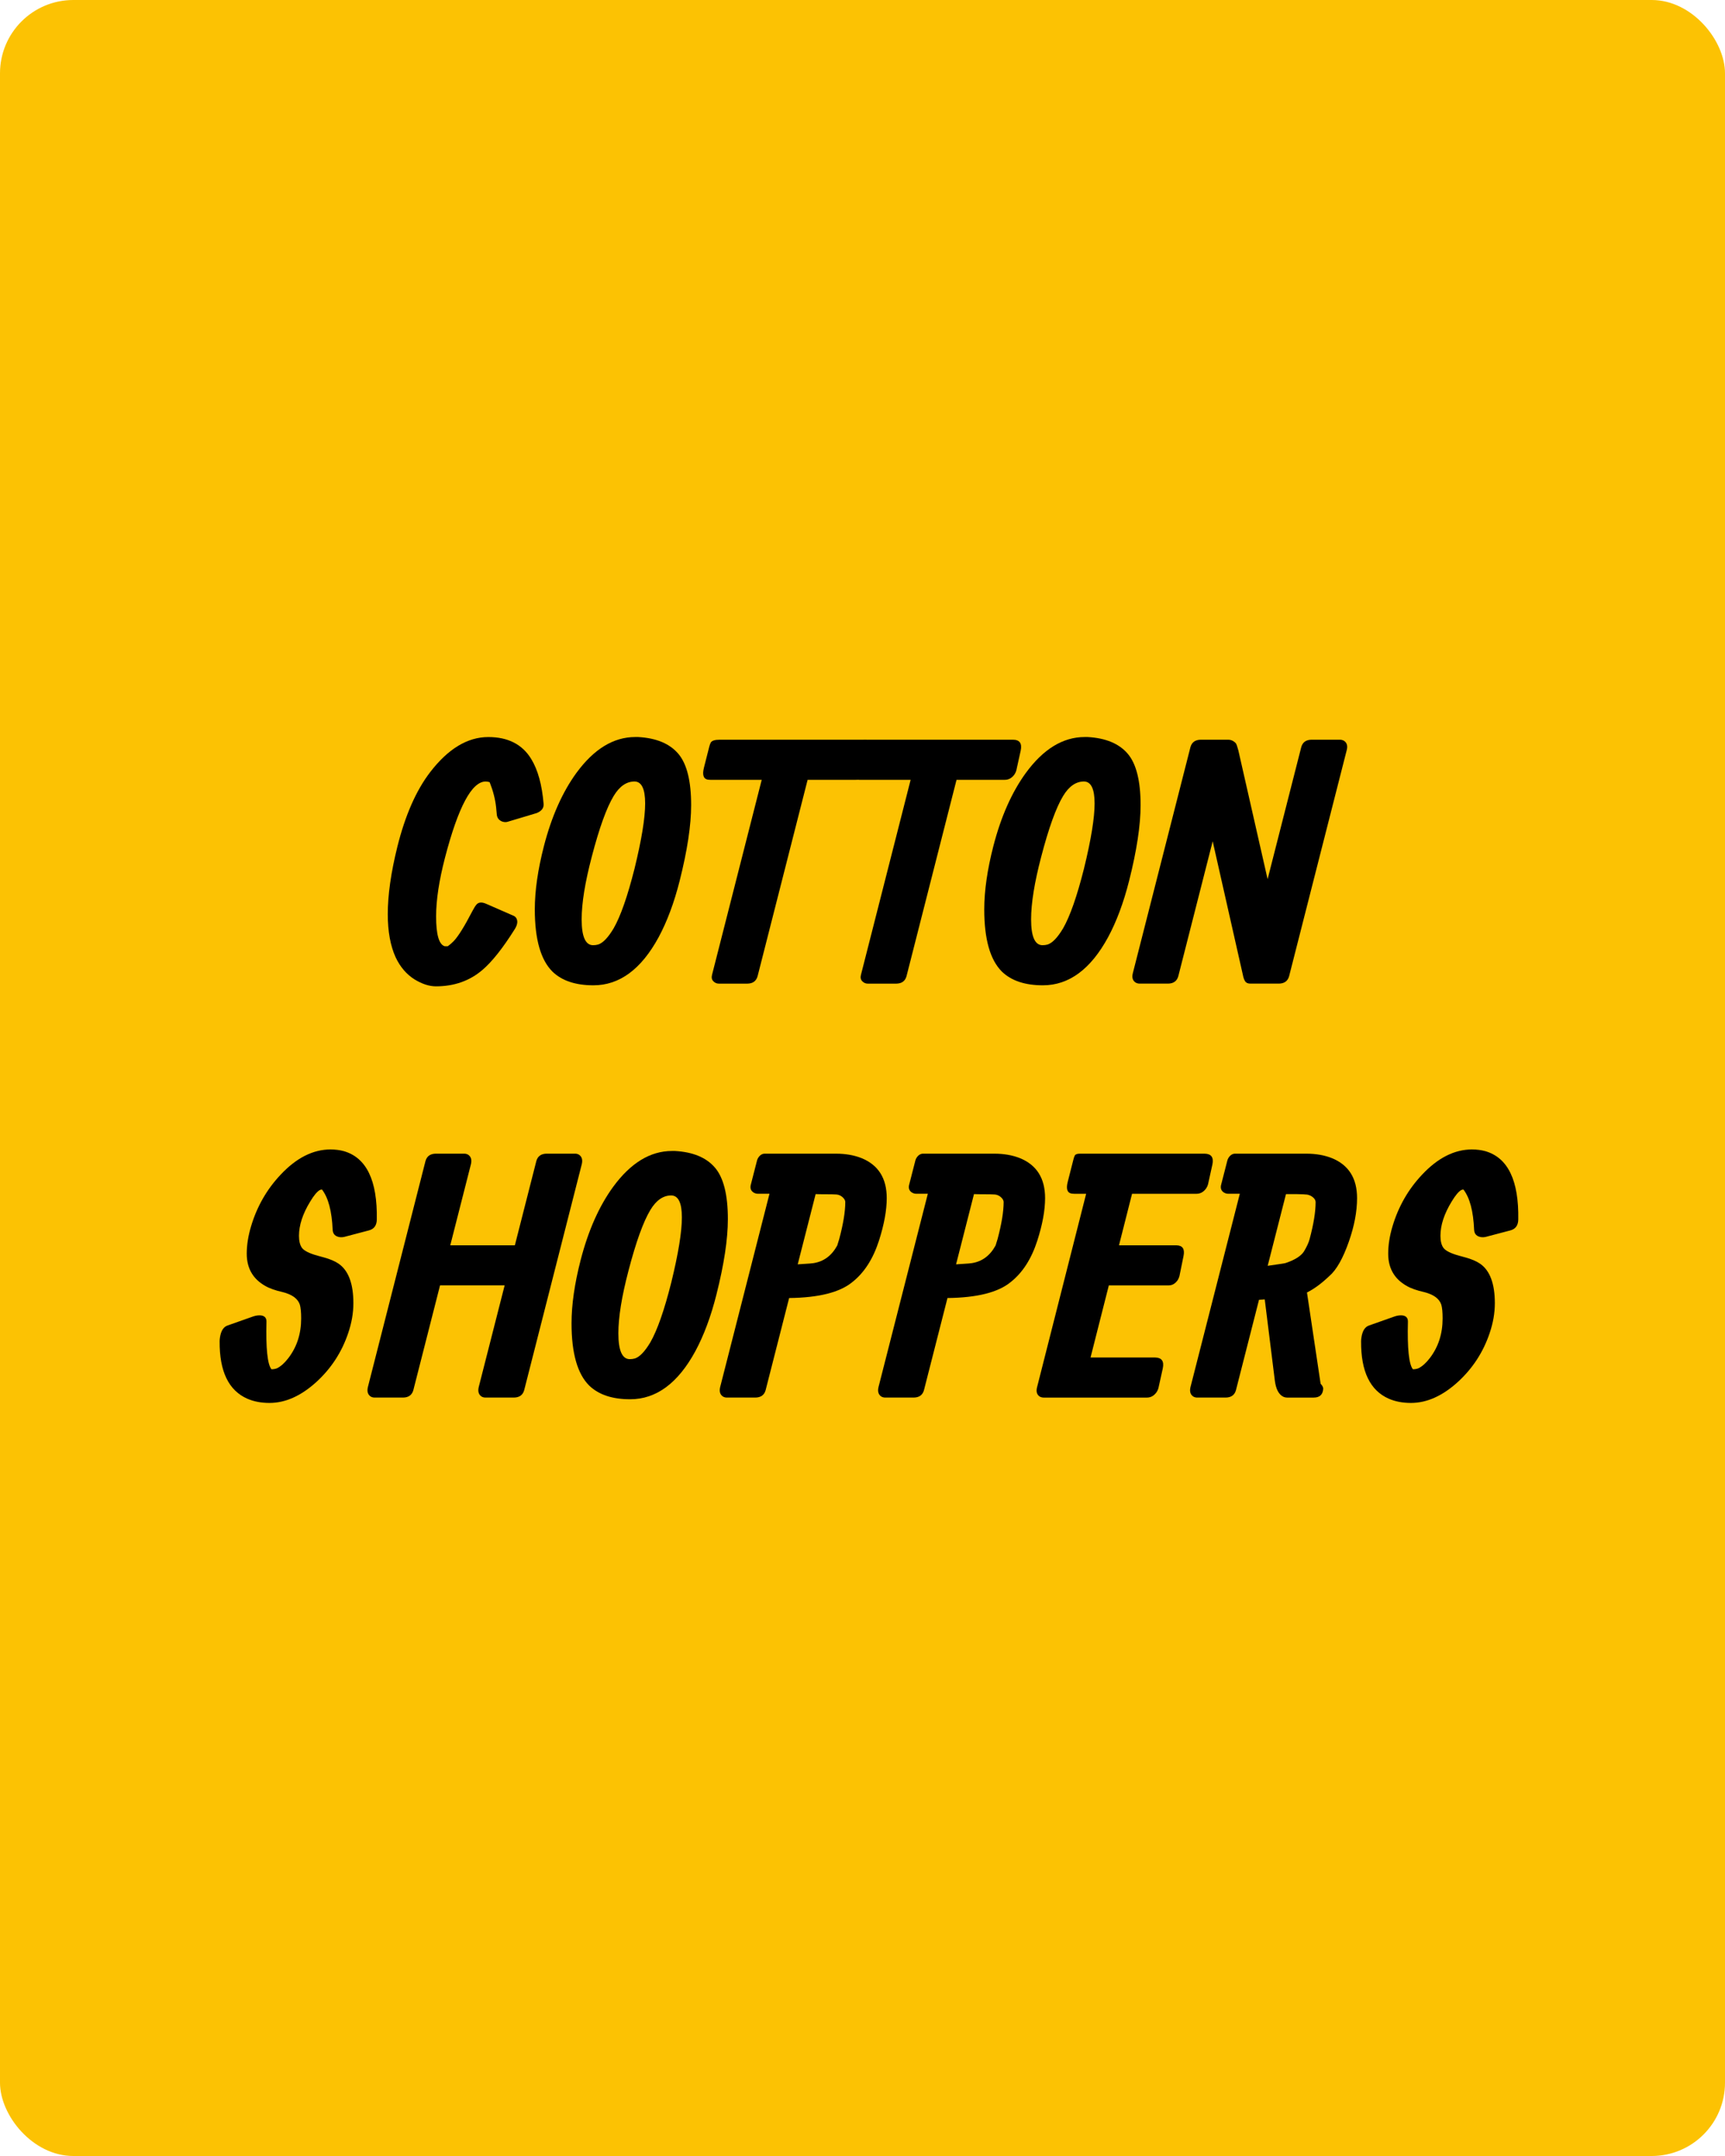 <?xml version="1.0" encoding="UTF-8"?>
<svg xmlns="http://www.w3.org/2000/svg" id="Layer_1" data-name="Layer 1" version="1.1" viewBox="0 0 2000 2500">
  <defs>
    <style>
      .cls-1 {
        fill: #000;
      }

      .cls-1, .cls-2 {
        stroke-width: 0px;
      }

      .cls-2 {
        fill: #fcc203;
      }
    </style>
  </defs>
  <rect class="cls-2" width="2000" height="2500" rx="85" ry="85"></rect>
  <g>
    <path class="cls-1" d="M630.23,932.2c.39,4.7-2.25,8.23-7.92,10.58l-34.01,10.19c-1.8.52-3.86.39-6.18-.39-3.86-1.57-5.93-4.46-6.18-8.65-.26-3.01-.52-5.76-.78-8.25-1.04-9.3-3.52-18.87-7.44-28.69-1.57-.52-3.14-.79-4.7-.79-16.06.13-31.73,29.48-47.01,88.04-6.92,26.6-10.38,49.39-10.38,68.39,0,21.09,3.33,32.62,9.99,34.59h3.53c2.35-1.7,4.64-3.67,6.86-5.9,5.35-5.63,12.6-17.29,21.74-34.98,1.83-3.53,3.45-6.09,4.88-7.66,2.46-2.62,6.16-2.83,11.09-.64l31.9,13.94c1.17.52,2.14,1.36,2.92,2.52,2.08,3.49,1.49,7.81-1.77,12.98-13.79,21.95-26.28,37.7-37.47,47.25-14.83,12.65-32.79,18.98-53.86,18.98-7.79,0-16.09-2.7-24.91-8.11-9.22-5.79-16.48-14.29-21.8-25.49-6.1-13.39-9.15-30.06-9.15-50.02,0-22.24,3.71-48.33,11.13-78.29,9.11-36.49,21.8-65.34,38.08-86.53,20.83-27.08,43.28-40.62,67.37-40.62,22.85,0,39.43,8.49,49.76,25.47,7.75,12.67,12.52,30.04,14.33,52.11Z"></path>
    <path class="cls-1" d="M630.62,981.13c8.85-34.23,21.42-62.54,37.7-84.92,20.31-27.72,43.03-41.58,68.16-41.58h3.52c20.96,1.17,36.46,7.65,46.48,19.45,9.89,11.67,14.84,31.51,14.84,59.51,0,23.35-4.43,52.56-13.28,87.64-6.38,25.3-14.52,47.15-24.41,65.54-20.18,37.17-45.38,55.75-75.59,55.75-20.7,0-36.52-5.28-47.46-15.84-13.67-13.56-20.51-37.6-20.51-72.14,0-21.6,3.52-46.07,10.55-73.41ZM686.09,993.47c-7.81,29.75-11.72,53.95-11.72,72.61,0,19.96,4.42,29.94,13.28,29.94,1.95,0,3.91-.26,5.86-.78,5.6-1.83,11.59-8.09,17.97-18.79,8.07-14.09,16.14-37.19,24.22-69.28,8.2-33.53,12.3-58.71,12.3-75.55s-4.1-25.31-12.3-25.44c-9.38,0-17.45,5.61-24.22,16.83-8.2,13.57-16.67,37.06-25.39,70.46Z"></path>
    <path class="cls-1" d="M1001.8,857.75c7.68,0,10.67,4.17,8.98,12.5l-5.08,23.05c-.39,1.56-1.11,3.12-2.15,4.69-3,4.17-6.71,6.25-11.13,6.25h-56.05l-57.99,227.66c-1.56,5.65-5.44,8.54-11.66,8.67h-33.41c-2.33,0-4.41-.91-6.22-2.73-1.82-1.82-2.33-4.3-1.55-7.42l57.61-226.17h-59.57c-.91,0-1.89-.06-2.93-.2-5.08-.91-6.58-5.53-4.49-13.87l6.25-24.61c.52-1.95,1.1-3.52,1.76-4.69,1.43-2.08,4.75-3.12,9.96-3.12h167.66Z"></path>
    <path class="cls-1" d="M1174.46,857.75c7.68,0,10.67,4.17,8.98,12.5l-5.08,23.05c-.39,1.56-1.11,3.12-2.15,4.69-3,4.17-6.71,6.25-11.13,6.25h-56.05l-57.99,227.66c-1.56,5.65-5.44,8.54-11.66,8.67h-33.41c-2.33,0-4.41-.91-6.22-2.73-1.82-1.82-2.33-4.3-1.55-7.42l57.61-226.17h-59.57c-.91,0-1.89-.06-2.93-.2-5.08-.91-6.58-5.53-4.49-13.87l6.25-24.61c.52-1.95,1.1-3.52,1.76-4.69,1.43-2.08,4.75-3.12,9.96-3.12h167.66Z"></path>
    <path class="cls-1" d="M1151.72,981.13c8.85-34.23,21.42-62.54,37.7-84.92,20.31-27.72,43.03-41.58,68.16-41.58h3.52c20.96,1.17,36.46,7.65,46.48,19.45,9.89,11.67,14.84,31.51,14.84,59.51,0,23.35-4.43,52.56-13.28,87.64-6.38,25.3-14.52,47.15-24.41,65.54-20.18,37.17-45.38,55.75-75.59,55.75-20.7,0-36.52-5.28-47.46-15.84-13.67-13.56-20.51-37.6-20.51-72.14,0-21.6,3.52-46.07,10.55-73.41ZM1207.19,993.47c-7.81,29.75-11.72,53.95-11.72,72.61,0,19.96,4.42,29.94,13.28,29.94,1.95,0,3.91-.26,5.86-.78,5.6-1.83,11.59-8.09,17.97-18.79,8.07-14.09,16.14-37.19,24.22-69.28,8.2-33.53,12.3-58.71,12.3-75.55s-4.1-25.31-12.3-25.44c-9.38,0-17.45,5.61-24.22,16.83-8.2,13.57-16.67,37.06-25.39,70.46Z"></path>
    <path class="cls-1" d="M1380.23,866.34c1.56-5.6,5.47-8.46,11.72-8.59h32.23c2.61,0,5.01.91,7.23,2.73.52.39,1.04.91,1.56,1.56.65.91,1.56,3.52,2.73,7.81l33.98,149.61,39.02-153.13c1.56-5.59,5.47-8.45,11.72-8.58h33.19c1.56,0,3.06.39,4.49,1.17,3.52,2.21,4.62,5.85,3.32,10.92l-66.8,262.11c-1.56,5.61-5.47,8.48-11.71,8.61h-33.18c-2.73,0-4.68-.78-5.86-2.34-1.04-1.56-1.82-3.38-2.34-5.47l-35.52-157.23-39.87,156.44c-1.56,5.6-5.47,8.47-11.71,8.6h-33.19c-1.56,0-3.06-.39-4.49-1.17-3.52-2.21-4.62-5.86-3.32-10.94l66.79-262.11Z"></path>
    <path class="cls-1" d="M383.35,1332.87c5.43,0,10.54.66,15.32,1.96,26.25,7.6,38.99,34.05,38.21,79.36-.13,6.81-3.23,11-9.3,12.57l-28.3,7.46c-1.42.39-3.04.52-4.85.39-5.56-.65-8.47-3.52-8.73-8.59-.92-21.61-5.04-37.17-12.37-46.68-.92,0-1.78.2-2.57.59-3.16,1.83-6.85,6.25-11.07,13.28-8.7,14.19-13.05,27.47-13.05,39.84,0,6.12,1.19,10.81,3.56,14.06,2.64,3.39,8.71,6.38,18.22,8.98l7.07,1.95c7.2,1.95,12.97,4.43,17.3,7.42,11.29,7.94,16.93,23.18,16.93,45.7,0,11.33-2.02,22.92-6.06,34.77-7.43,22.01-19.67,40.82-36.74,56.45-17.85,16.28-36.02,24.41-54.52,24.41-9.56,0-18.09-1.63-25.58-4.88-21.71-9.5-32.44-31.71-32.17-66.6,0-1.43.13-2.93.39-4.49,1.16-7.68,4.13-12.3,8.92-13.87l29.87-10.55c2.71-.91,5.43-1.3,8.14-1.17,4.65.4,6.98,2.77,6.98,7.12-.78,31.25,1.14,49.71,5.77,55.38,2.45,0,4.64-.39,6.58-1.19,4.39-2.24,8.71-6.13,12.97-11.67,9.94-12.92,14.91-28.28,14.91-46.08,0-7.3-.52-12.65-1.56-16.04-2.33-6.91-8.94-11.73-19.83-14.47l-6.16-1.56c-3.33-.91-6.81-2.15-10.41-3.71-16.75-7.94-25.13-21.03-25.13-39.26,0-10.07,1.68-20.74,5.06-31.99,6.87-22.89,18.28-42.78,34.24-59.67,18.28-19.5,37.6-29.24,57.96-29.24Z"></path>
    <path class="cls-1" d="M493.32,1346.34c1.56-5.6,5.47-8.46,11.72-8.59h33.19c1.69,0,3.19.39,4.49,1.17,3.38,2.22,4.49,5.86,3.32,10.93l-23.99,94.14h74.9l24.88-97.66c1.56-5.6,5.47-8.46,11.72-8.59h33.19c1.69,0,3.19.39,4.49,1.17,3.38,2.22,4.49,5.86,3.32,10.93l-66.79,262.11c-1.56,5.6-5.47,8.47-11.72,8.6h-33.19c-1.69,0-3.19-.39-4.49-1.17-3.39-2.21-4.49-5.86-3.32-10.94l30.06-117.97h-74.9l-30.96,121.48c-1.56,5.6-5.47,8.47-11.72,8.6h-33.19c-1.69,0-3.19-.39-4.49-1.17-3.38-2.21-4.49-5.86-3.32-10.94l66.79-262.11Z"></path>
    <path class="cls-1" d="M673.2,1461.13c8.85-34.23,21.42-62.54,37.7-84.92,20.31-27.72,43.03-41.58,68.16-41.58h3.52c20.96,1.17,36.46,7.65,46.48,19.45,9.89,11.67,14.84,31.51,14.84,59.51,0,23.35-4.43,52.56-13.28,87.64-6.38,25.3-14.52,47.15-24.41,65.54-20.18,37.17-45.38,55.75-75.59,55.75-20.7,0-36.52-5.28-47.46-15.84-13.67-13.56-20.51-37.6-20.51-72.14,0-21.6,3.52-46.07,10.55-73.41ZM728.67,1473.47c-7.81,29.75-11.72,53.95-11.72,72.61,0,19.96,4.42,29.94,13.28,29.94,1.95,0,3.91-.26,5.86-.78,5.6-1.83,11.59-8.09,17.97-18.79,8.07-14.09,16.14-37.19,24.22-69.28,8.2-33.53,12.3-58.71,12.3-75.55s-4.1-25.31-12.3-25.44c-9.38,0-17.45,5.61-24.22,16.83-8.2,13.57-16.67,37.06-25.39,70.46Z"></path>
    <path class="cls-1" d="M892.15,1384.23h-13.28c-1.83,0-3.52-.46-5.08-1.39-3.39-2.12-4.43-5.36-3.12-9.73l7.03-27.41c.26-1.06.71-2.12,1.37-3.18,2.08-3.18,4.62-4.77,7.62-4.77h82.54c11.1,0,20.98,1.72,29.63,5.15,19.49,7.93,29.24,23.38,29.24,46.36,0,14.17-3.01,30.64-9.03,49.41-6.79,21.07-17.04,37.03-30.74,47.88-14.47,12-38.94,18.19-73.39,18.58l-27.27,106.88c-1.56,5.57-5.47,8.42-11.72,8.54h-33.2c-1.69,0-3.19-.39-4.49-1.17-3.38-2.2-4.49-5.83-3.32-10.89l57.22-224.27ZM924.89,1466.07l14.37-.97c1.17-.13,2.4-.26,3.69-.39,12.04-1.8,21.29-8.64,27.77-20.5.65-2.06,1.42-4.58,2.33-7.55,4.66-17.54,6.99-31.79,6.99-42.75,0-1.42-.59-2.83-1.76-4.26-2.61-3.09-5.93-4.64-9.96-4.64-1.43-.13-5.14-.2-11.13-.2-4.95,0-8.79-.06-11.52-.19l-20.78,81.45Z"></path>
    <path class="cls-1" d="M1075.74,1384.23h-13.28c-1.83,0-3.52-.46-5.08-1.39-3.39-2.12-4.43-5.36-3.12-9.73l7.03-27.41c.26-1.06.71-2.12,1.37-3.18,2.08-3.18,4.62-4.77,7.62-4.77h82.54c11.1,0,20.98,1.72,29.63,5.15,19.49,7.93,29.24,23.38,29.24,46.36,0,14.17-3.01,30.64-9.03,49.41-6.79,21.07-17.04,37.03-30.74,47.88-14.47,12-38.94,18.19-73.39,18.58l-27.27,106.88c-1.56,5.57-5.47,8.42-11.72,8.54h-33.2c-1.69,0-3.19-.39-4.49-1.17-3.38-2.2-4.49-5.83-3.32-10.89l57.22-224.27ZM1108.48,1466.07l14.37-.97c1.17-.13,2.4-.26,3.69-.39,12.04-1.8,21.29-8.64,27.77-20.5.65-2.06,1.42-4.58,2.33-7.55,4.66-17.54,6.99-31.79,6.99-42.75,0-1.42-.59-2.83-1.76-4.26-2.61-3.09-5.93-4.64-9.96-4.64-1.43-.13-5.14-.2-11.13-.2-4.95,0-8.79-.06-11.52-.19l-20.78,81.45Z"></path>
    <path class="cls-1" d="M1297.39,1444h66.6c7.16.13,9.89,4.3,8.2,12.5l-4.69,23.05c-.39,1.56-1.04,3.12-1.95,4.69-2.87,4.17-6.38,6.25-10.55,6.25h-69.4l-21.2,83.59h74.8c7.68.13,10.67,4.3,8.98,12.5l-5.08,23.05c-.39,1.56-1.11,3.12-2.15,4.69-3,4.17-6.71,6.25-11.13,6.25h-119.65c-1.68,0-3.24-.39-4.66-1.16-3.38-2.2-4.41-5.82-3.11-10.87l56.91-224.3h-13.87c-1.04,0-2.02-.06-2.93-.2-5.21-.91-6.71-5.53-4.49-13.87l6.25-24.61c.52-2.34,1.14-4.23,1.86-5.66.71-1.43,2.7-2.15,5.96-2.15h144.62c7.68.13,10.67,4.3,8.98,12.5l-5.08,23.05c-.39,1.56-1.11,3.12-2.15,4.69-3,4.17-6.71,6.25-11.13,6.25h-74.8l-15.15,59.77Z"></path>
    <path class="cls-1" d="M1437.46,1384.23h-13.28c-1.83,0-3.52-.46-5.08-1.39-3.39-2.12-4.43-5.36-3.12-9.73l7.03-27.41c.26-1.06.71-2.12,1.37-3.18,2.08-3.18,4.62-4.77,7.62-4.77h82.54c11.1,0,20.98,1.72,29.63,5.15,19.49,7.93,29.24,23.39,29.24,46.39,0,15.45-3.15,32.19-9.45,50.23-6.83,19.6-14.4,32.97-22.71,40.11-8.98,8.57-17.62,14.93-25.92,19.08l15.82,105.86c2,2.03,3,3.93,3,5.71-.39,6.85-4.05,10.28-10.98,10.28h-30.97c-1.31,0-2.61-.26-3.92-.78-5.49-2.47-8.89-8.72-10.19-18.75l-11.72-94.28-6.65.43-26.74,104.83c-1.56,5.57-5.47,8.42-11.72,8.54h-33.2c-1.69,0-3.19-.39-4.49-1.17-3.38-2.2-4.49-5.83-3.32-10.89l57.22-224.27ZM1469.76,1467.78l14.63-2.14c3.77-.52,5.92-.91,6.44-1.17,10.66-3.63,17.68-8.11,21.06-13.44,3.25-5.45,5.4-10.13,6.44-14.02,4.68-17.4,7.02-31.74,7.02-43.04,0-2.08-1.04-3.96-3.12-5.65-1.83-1.56-4.04-2.59-6.64-3.12-1.56-.26-5.92-.45-13.08-.58h-11.52l-21.22,83.15Z"></path>
    <path class="cls-1" d="M1706.78,1332.87c5.43,0,10.54.66,15.32,1.96,26.25,7.6,38.99,34.05,38.21,79.36-.13,6.81-3.23,11-9.3,12.57l-28.3,7.46c-1.42.39-3.04.52-4.85.39-5.56-.65-8.47-3.52-8.73-8.59-.92-21.61-5.04-37.17-12.37-46.68-.92,0-1.78.2-2.57.59-3.17,1.83-6.85,6.25-11.07,13.28-8.7,14.19-13.05,27.47-13.05,39.84,0,6.12,1.19,10.81,3.56,14.06,2.64,3.39,8.71,6.38,18.22,8.98l7.07,1.95c7.2,1.95,12.97,4.43,17.3,7.42,11.29,7.94,16.93,23.18,16.93,45.7,0,11.33-2.02,22.92-6.06,34.77-7.43,22.01-19.67,40.82-36.74,56.45-17.85,16.28-36.02,24.41-54.52,24.41-9.56,0-18.09-1.63-25.58-4.88-21.71-9.5-32.44-31.71-32.17-66.6,0-1.43.13-2.93.39-4.49,1.16-7.68,4.13-12.3,8.92-13.87l29.86-10.55c2.71-.91,5.43-1.3,8.14-1.17,4.65.4,6.98,2.77,6.98,7.12-.78,31.25,1.14,49.71,5.77,55.38,2.45,0,4.65-.39,6.58-1.19,4.39-2.24,8.71-6.13,12.97-11.67,9.94-12.92,14.91-28.28,14.91-46.08,0-7.3-.52-12.65-1.56-16.04-2.33-6.91-8.94-11.73-19.83-14.47l-6.16-1.56c-3.33-.91-6.81-2.15-10.41-3.71-16.75-7.94-25.13-21.03-25.13-39.26,0-10.07,1.68-20.74,5.06-31.99,6.87-22.89,18.28-42.78,34.23-59.67,18.28-19.5,37.6-29.24,57.96-29.24Z"></path>
  </g>
</svg>
